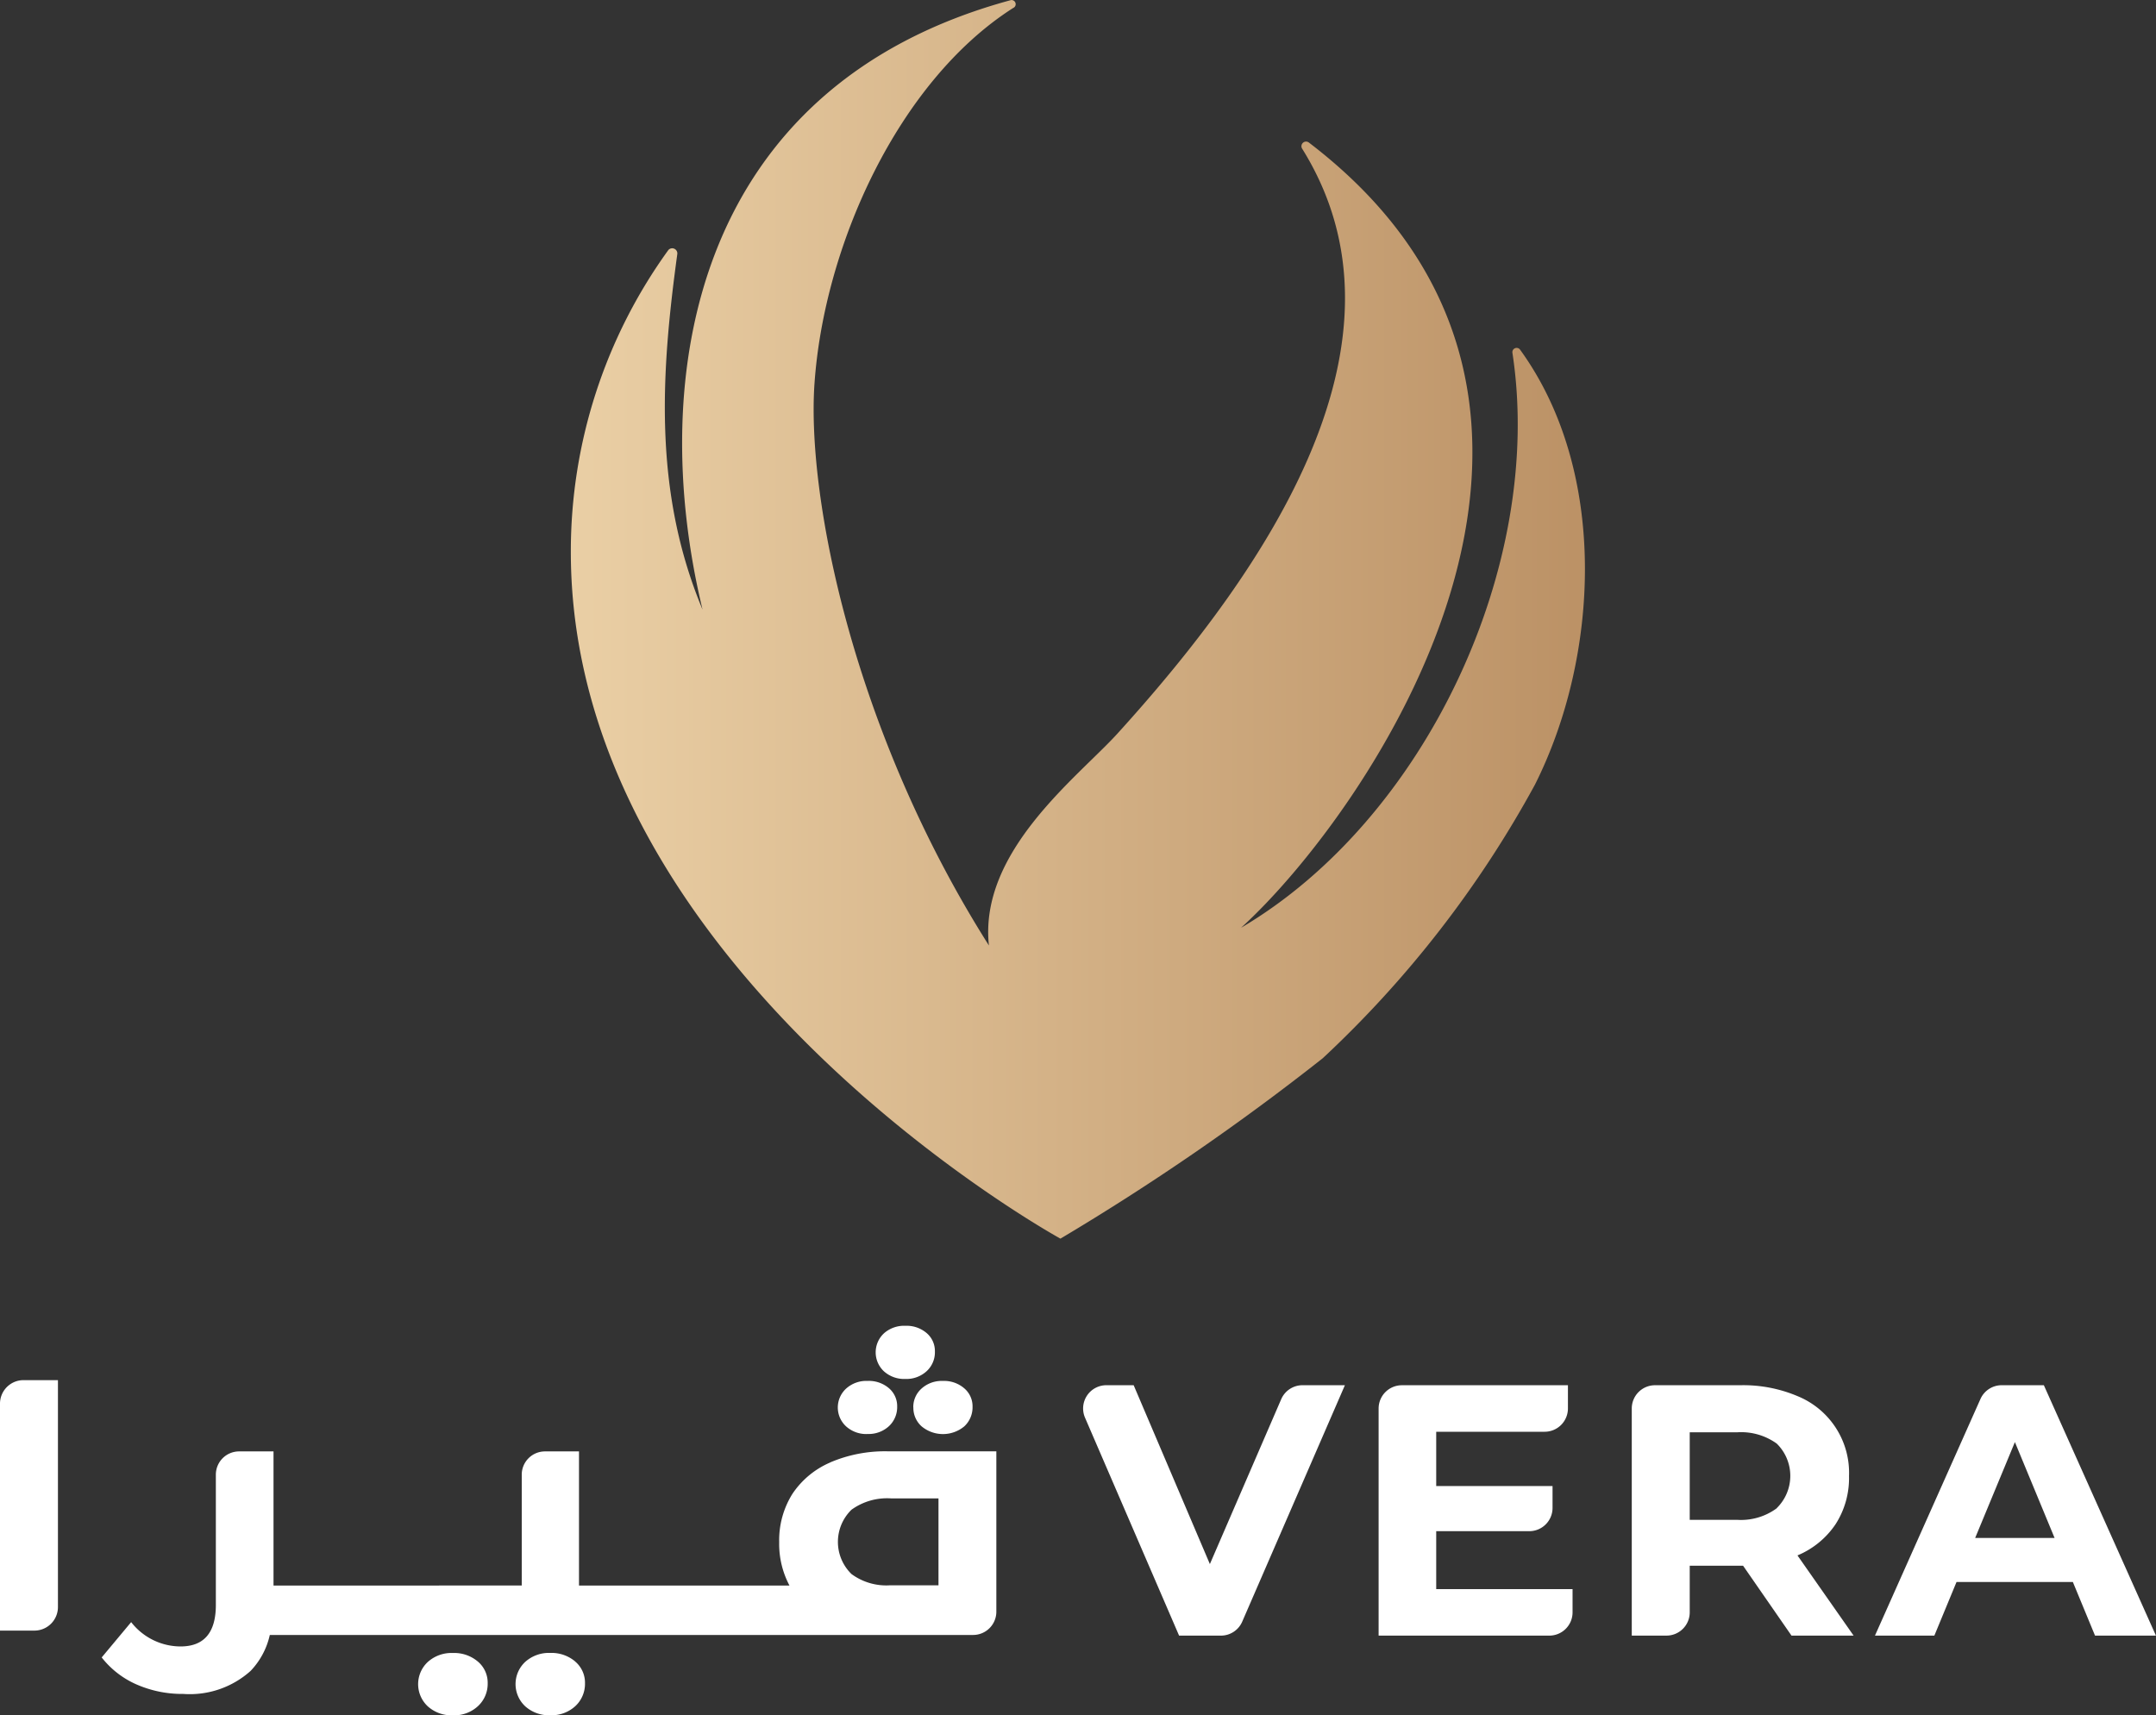 <svg xmlns="http://www.w3.org/2000/svg" xmlns:xlink="http://www.w3.org/1999/xlink" width="130.977" height="104.218" viewBox="0 0 130.977 104.218">
  <rect x="0" y="0" width="130.977" height="104.218" fill="#333333" stroke="none"/>
  <defs>
    <linearGradient id="linear-gradient" y1="0.5" x2="1" y2="0.5" gradientUnits="objectBoundingBox">
      <stop offset="0" stop-color="#eacfa5"/>
      <stop offset="1" stop-color="#b88d61"/>
    </linearGradient>
  </defs>
  <g id="Layer_2" data-name="Layer 2" transform="translate(0 0.056)">
    <g id="Layer_1" data-name="Layer 1" transform="translate(0 -0.056)">
      <path id="Path_13" data-name="Path 13" d="M168.874,21.2a.259.259,0,0,0-.471.19c1.974,12.942-5.33,28.357-16.488,34.927,7.441-6.742,25.126-31.69,4.12-47.713a.281.281,0,0,0-.409.371c7.257,11.635-2,25.391-11.227,35.551-2.411,2.648-8.42,7.148-7.8,12.867-8.236-13-11.064-27.221-10.6-34.095.568-8.392,5.077-18.4,12.066-22.865a.251.251,0,1,0-.184-.468c-19.169,5.227-22.12,22.765-18.68,37.017-3.019-7.229-2.51-14.461-1.531-21.617a.312.312,0,0,0-.546-.228A31.235,31.235,0,0,0,111.2,33.476c0,25.41,29.744,41.729,29.744,41.729A147.545,147.545,0,0,0,156.88,64.243a65.587,65.587,0,0,0,12.886-16.615C173.667,39.878,174.269,28.652,168.874,21.2Z" transform="translate(-76.522 0.056)" fill-rule="evenodd" fill="url(#linear-gradient)"/>
      <path id="Path_14" data-name="Path 14" d="M218.7,280.708,214.07,269.84h-1.656a1.413,1.413,0,0,0-1.3,1.971l5.716,13.244h2.548a1.41,1.41,0,0,0,1.288-.851l6.237-14.364h-2.57a1.41,1.41,0,0,0-1.3.851Z" transform="translate(-145.2 -185.673)" fill="#fff"/>
      <path id="Path_15" data-name="Path 15" d="M272.059,278.709h5.654a1.413,1.413,0,0,0,1.413-1.416v-1.325h-7.067v-3.3h6.586a1.416,1.416,0,0,0,1.416-1.416v-1.41H269.973a1.413,1.413,0,0,0-1.413,1.413v13.8h10.369a1.413,1.413,0,0,0,1.413-1.413V282.23h-8.283Z" transform="translate(-184.809 -185.673)" fill="#fff"/>
      <path id="Path_16" data-name="Path 16" d="M330.26,278.28a5.177,5.177,0,0,0,.817-2.925,5.03,5.03,0,0,0-3.1-4.846,8.448,8.448,0,0,0-3.511-.674h-5.174a1.413,1.413,0,0,0-1.413,1.413v13.8h2.108a1.413,1.413,0,0,0,1.413-1.413V280.8h3.24l2.944,4.25h3.773l-3.412-4.874A5.192,5.192,0,0,0,330.26,278.28Zm-3.577-.967a3.665,3.665,0,0,1-2.414.7H321.4v-5.317h2.869a3.7,3.7,0,0,1,2.414.683,2.744,2.744,0,0,1,0,3.926Z" transform="translate(-218.749 -185.667)" fill="#fff"/>
      <path id="Path_17" data-name="Path 17" d="M375.51,269.84h-2.56a1.413,1.413,0,0,0-1.291.836l-6.409,14.379h3.608l1.347-3.259h7.067l1.347,3.259h3.7Zm-4.173,9.281,2.414-5.825,2.411,5.825Z" transform="translate(-251.346 -185.673)" fill="#fff"/>
      <path id="Path_18" data-name="Path 18" d="M0,284.068H2.089a1.431,1.431,0,0,0,1.431-1.431V268.85H1.431A1.428,1.428,0,0,0,0,270.281Z" transform="translate(0 -184.991)" fill="#fff"/>
      <path id="Path_19" data-name="Path 19" d="M104.068,322.523a2.22,2.22,0,0,0-1.522-.527,2.149,2.149,0,0,0-1.522.543,1.843,1.843,0,0,0,0,2.7,2.149,2.149,0,0,0,1.522.543,2.127,2.127,0,0,0,1.522-.555,1.846,1.846,0,0,0,.586-1.4,1.681,1.681,0,0,0-.586-1.3Z" transform="translate(-69.116 -221.562)" fill="#fff"/>
      <path id="Path_20" data-name="Path 20" d="M85.088,322.523A2.214,2.214,0,0,0,83.567,322a2.149,2.149,0,0,0-1.522.543,1.843,1.843,0,0,0,0,2.7,2.149,2.149,0,0,0,1.522.543,2.12,2.12,0,0,0,1.522-.555,1.846,1.846,0,0,0,.593-1.394A1.681,1.681,0,0,0,85.088,322.523Z" transform="translate(-56.055 -221.562)" fill="#fff"/>
      <path id="Path_21" data-name="Path 21" d="M64.068,283.4a5.239,5.239,0,0,0-2.3,1.912,5.3,5.3,0,0,0-.8,2.935,5.392,5.392,0,0,0,.624,2.629H48.806v-8.149H46.741a1.413,1.413,0,0,0-1.413,1.413v6.736H30.248v-8.149H28.161a1.413,1.413,0,0,0-1.416,1.413v7.915q0,2.526-2.152,2.523A3.814,3.814,0,0,1,21.6,293.1l-1.79,2.146a5.47,5.47,0,0,0,2.121,1.643,6.91,6.91,0,0,0,2.838.574,5.527,5.527,0,0,0,4.088-1.4,4.615,4.615,0,0,0,1.166-2.183H72.747a1.413,1.413,0,0,0,1.413-1.413v-9.745H67.582a8.457,8.457,0,0,0-3.515.674Zm6.577,2.183v5.28h-2.95a3.568,3.568,0,0,1-2.333-.683,2.726,2.726,0,0,1,0-3.911,3.688,3.688,0,0,1,2.414-.686Z" transform="translate(-13.632 -194.538)" fill="#fff"/>
      <path id="Path_22" data-name="Path 22" d="M172.388,261.5a1.818,1.818,0,0,0,1.3-.474,1.559,1.559,0,0,0,.5-1.2,1.428,1.428,0,0,0-.5-1.113,1.871,1.871,0,0,0-1.3-.443,1.837,1.837,0,0,0-1.3.462,1.578,1.578,0,0,0,0,2.3A1.837,1.837,0,0,0,172.388,261.5Z" transform="translate(-117.393 -177.713)" fill="#fff"/>
      <path id="Path_23" data-name="Path 23" d="M177.929,270.606a1.506,1.506,0,0,0,.5,1.151,2.027,2.027,0,0,0,2.595,0,1.575,1.575,0,0,0,.5-1.194,1.428,1.428,0,0,0-.5-1.113,1.871,1.871,0,0,0-1.3-.452,1.831,1.831,0,0,0-1.3.465,1.5,1.5,0,0,0-.5,1.145Z" transform="translate(-122.442 -185.091)" fill="#fff"/>
      <path id="Path_24" data-name="Path 24" d="M165.022,272.22a1.815,1.815,0,0,0,1.3-.474,1.575,1.575,0,0,0,.5-1.194,1.428,1.428,0,0,0-.5-1.113,1.871,1.871,0,0,0-1.3-.443,1.83,1.83,0,0,0-1.3.465,1.559,1.559,0,0,0,0,2.3,1.831,1.831,0,0,0,1.3.462Z" transform="translate(-112.319 -185.09)" fill="#fff"/>
    </g>
  </g>
</svg>
